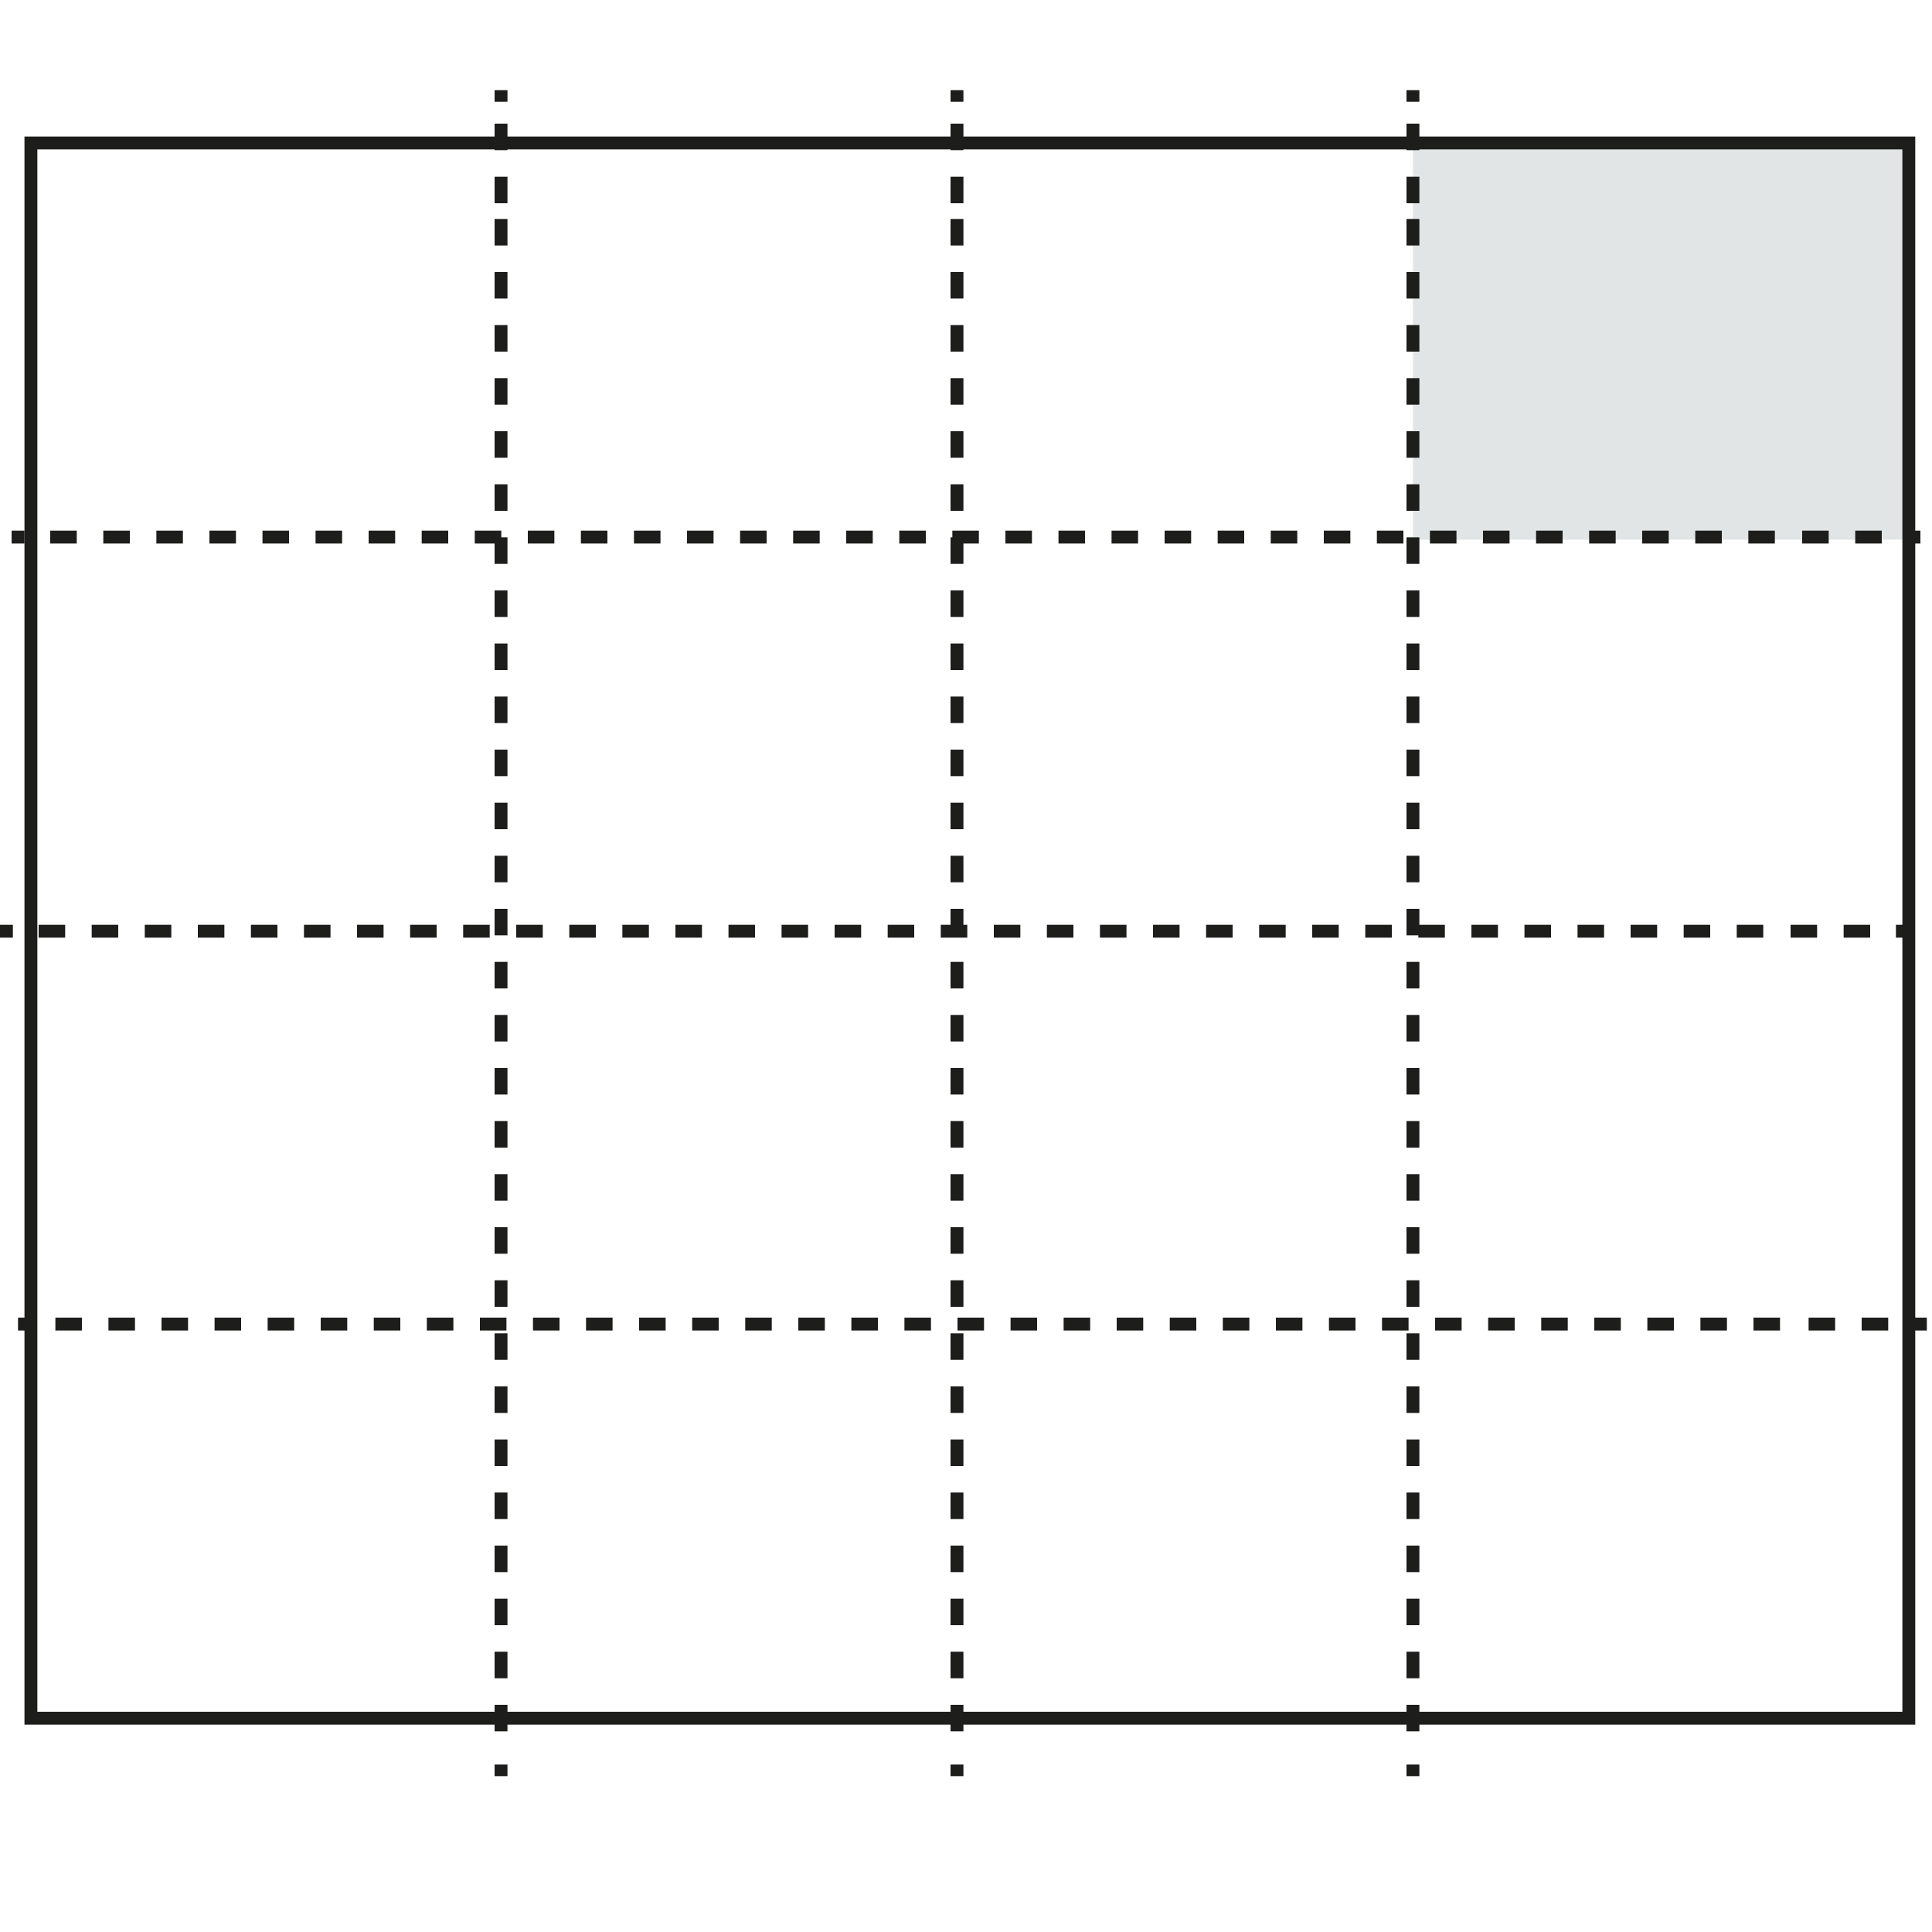 <?xml version="1.0" encoding="UTF-8"?>
<!-- Generator: Adobe Illustrator 28.1.0, SVG Export Plug-In . SVG Version: 6.00 Build 0)  -->
<svg version="1.1" id="Calque_1" xmlns="http://www.w3.org/2000/svg" xmlns:xlink="http://www.w3.org/1999/xlink" x="0px" y="0px" viewBox="0 0 150 150" style="enable-background:new 0 0 150 150;" xml:space="preserve">
<style type="text/css">
	.st0{fill:#E1E5E5;}
	.st1{fill:none;stroke:#1D1D1B;stroke-miterlimit:10;}
	.st2{fill:none;stroke:#1D1D1B;stroke-miterlimit:10;stroke-dasharray:2.06,2.06,2.06,2.06;}
	.st3{fill:none;stroke:#1D1D1B;stroke-miterlimit:10;stroke-dasharray:2.06,2.06,2.06,2.06,2.06,2.06;}
</style>
<rect x="-224.5" y="-8.4" class="st0" width="50.1" height="141.9"/>
<rect x="-274.5" y="-8.4" class="st1" width="100" height="141.9"/>
<rect x="-273.5" y="-111.6" class="st0" width="99.9" height="75.4"/>
<g>
	<g>
		<line class="st1" x1="-172.3" y1="-111.8" x2="-173" y2="-111.8"/>
		<line class="st2" x1="-174.4" y1="-111.8" x2="-179.5" y2="-111.8"/>
		<line class="st3" x1="-180.3" y1="-111.8" x2="-275.3" y2="-111.8"/>
		<line class="st1" x1="-276" y1="-111.8" x2="-276.7" y2="-111.8"/>
	</g>
</g>
<rect x="-274.4" y="-179.9" class="st1" width="102.1" height="144.9"/>
<rect x="109.7" y="11.1" class="st0" width="38.8" height="30.8"/>
<g>
	<g>
		<line class="st1" x1="149.1" y1="41.7" x2="148.1" y2="41.7"/>
		<line class="st2" x1="146.1" y1="41.7" x2="138.9" y2="41.7"/>
		<line class="st3" x1="137.8" y1="41.7" x2="2.9" y2="41.7"/>
		<line class="st1" x1="1.9" y1="41.7" x2="0.9" y2="41.7"/>
	</g>
</g>
<g>
	<g>
		<line class="st1" x1="148.2" y1="72.3" x2="147.2" y2="72.3"/>
		<line class="st2" x1="145.2" y1="72.3" x2="138" y2="72.3"/>
		<line class="st3" x1="136.9" y1="72.3" x2="2" y2="72.3"/>
		<line class="st1" x1="1" y1="72.3" x2="0" y2="72.3"/>
	</g>
</g>
<g>
	<g>
		<line class="st1" x1="149.6" y1="102.8" x2="148.6" y2="102.8"/>
		<line class="st2" x1="146.6" y1="102.8" x2="139.4" y2="102.8"/>
		<line class="st3" x1="138.2" y1="102.8" x2="3.4" y2="102.8"/>
		<line class="st1" x1="2.4" y1="102.8" x2="1.4" y2="102.8"/>
	</g>
</g>
<rect x="2.4" y="11.1" class="st1" width="145.8" height="122.3"/>
<rect x="-247.9" y="151.3" class="st0" width="70.9" height="100.1"/>
<g>
	<g>
		<line class="st1" x1="-249.3" y1="145" x2="-249.3" y2="145.8"/>
		<line class="st2" x1="-249.3" y1="147.3" x2="-249.3" y2="152.7"/>
		<line class="st3" x1="-249.3" y1="153.6" x2="-249.3" y2="255.9"/>
		<line class="st1" x1="-249.3" y1="256.7" x2="-249.3" y2="257.5"/>
	</g>
</g>
<rect x="-318.9" y="151.4" class="st1" width="141.9" height="100"/>
<g>
	<g>
		<line class="st1" x1="74.3" y1="7" x2="74.3" y2="7.9"/>
		<line class="st2" x1="74.3" y1="9.6" x2="74.3" y2="16"/>
		<line class="st3" x1="74.3" y1="17" x2="74.3" y2="136.1"/>
		<line class="st1" x1="74.3" y1="137" x2="74.3" y2="137.9"/>
	</g>
</g>
<g>
	<g>
		<line class="st1" x1="38.9" y1="7" x2="38.9" y2="7.9"/>
		<line class="st2" x1="38.9" y1="9.6" x2="38.9" y2="16"/>
		<line class="st3" x1="38.9" y1="17" x2="38.9" y2="136.1"/>
		<line class="st1" x1="38.9" y1="137" x2="38.9" y2="137.9"/>
	</g>
</g>
<g>
	<g>
		<line class="st1" x1="109.7" y1="7" x2="109.7" y2="7.9"/>
		<line class="st2" x1="109.7" y1="9.6" x2="109.7" y2="16"/>
		<line class="st3" x1="109.7" y1="17" x2="109.7" y2="136.1"/>
		<line class="st1" x1="109.7" y1="137" x2="109.7" y2="137.9"/>
	</g>
</g>
</svg>